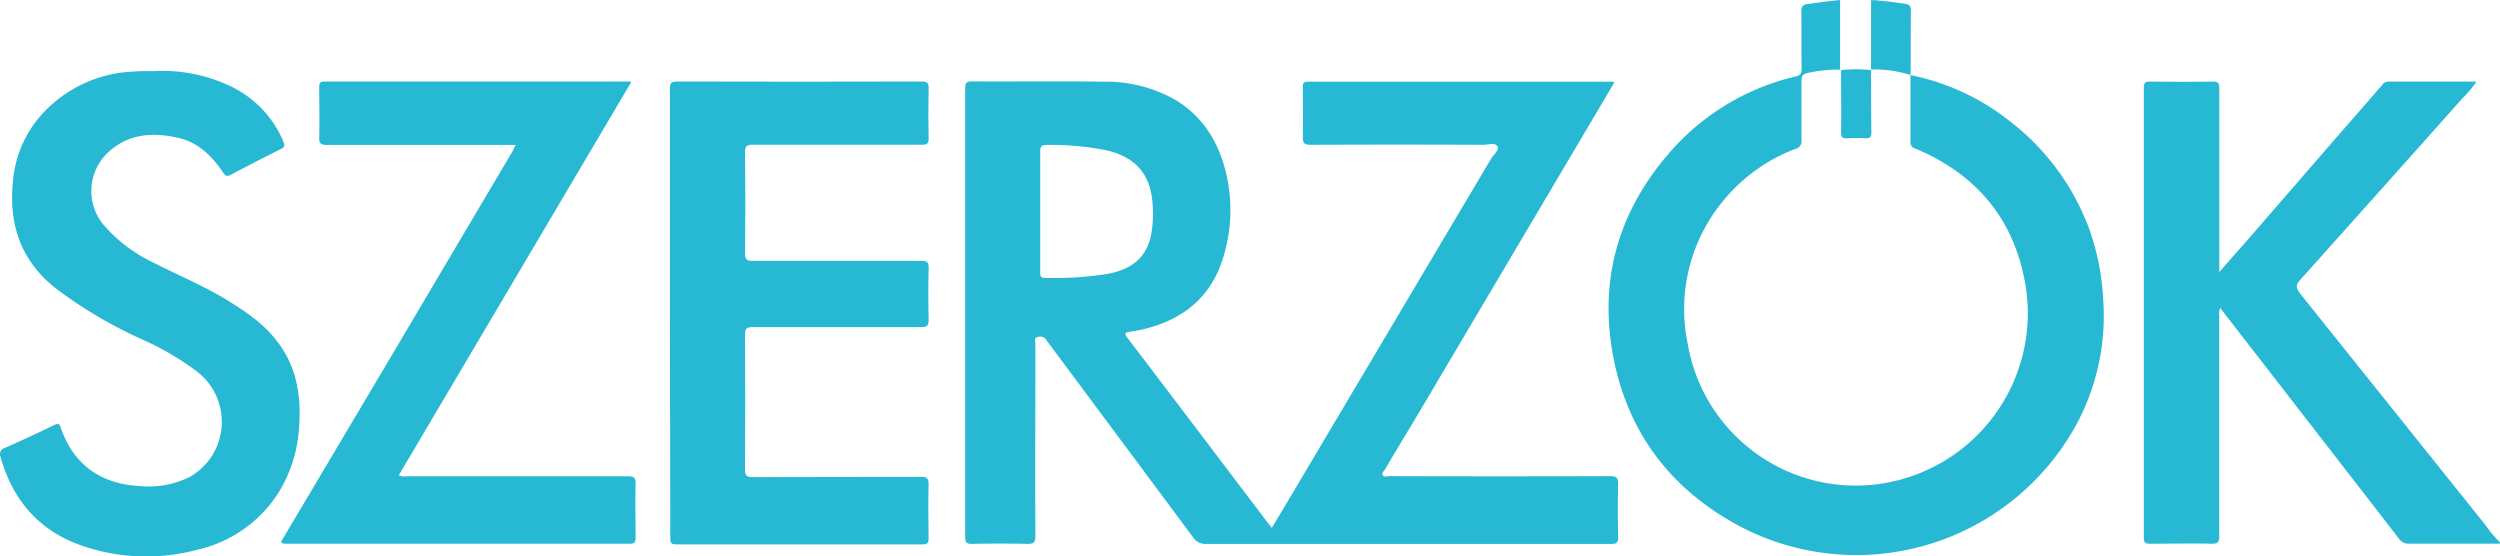 <svg xmlns="http://www.w3.org/2000/svg" viewBox="0 0 455.48 101.35"><defs><style>.cls-1{fill:#27b9d4;}</style></defs><g id="Layer_1_Kép" data-name="Layer 1 Kép"><path class="cls-1" d="M335.94,22.3l0,0h0a0,0,0,0,0,0,0s0,0,0,0h.06Z" transform="translate(-0.52 -9.6)"/><path class="cls-1" d="M456,108.65c-5.52,0-11,0-16.57,0a2,2,0,0,1-1.8-.86Q421.54,87,405.4,66.21c-.1-.13-.18-.27-.35-.52a2.49,2.49,0,0,0-.2,1.41q0,20.09,0,40.16c0,1.08-.25,1.42-1.37,1.4-3.76-.07-7.53,0-11.29,0-.84,0-1.08-.22-1.08-1.07q0-41,0-82c0-.92.27-1.14,1.15-1.13,3.81.05,7.61.06,11.41,0,1,0,1.19.3,1.19,1.21q0,15.94,0,31.89v1.6c1.63-1.85,3-3.45,4.46-5.06q7.5-8.64,15-17.29c3.38-3.89,6.78-7.77,10.16-11.66a1.43,1.43,0,0,1,1.17-.68c5.28,0,10.56,0,16.06,0a19.14,19.14,0,0,1-2.59,3.08q-14.36,16.12-28.76,32.19c-1.84,2-1.82,2-.08,4.22q16.64,20.78,33.26,41.54a18,18,0,0,0,2.46,2.91Z" transform="translate(-0.52 -9.6)"/><rect class="cls-1" x="348.1" y="13.67" width="0.01" height="0.01"/><path class="cls-1" d="M341.41,22.31h0v0h0l0-12.71Q341.42,16,341.41,22.31Z" transform="translate(-0.52 -9.6)"/><path class="cls-1" d="M335.9,22.31h0l0,0h0Z" transform="translate(-0.52 -9.6)"/><path class="cls-1" d="M341.42,9.6q0,6.36,0,12.71h0Z" transform="translate(-0.52 -9.6)"/><path class="cls-1" d="M378.57,87.4A45.69,45.69,0,0,1,318,105.75c-12.74-6.63-20.86-17-23.56-31.17-2.59-13.62.73-25.9,9.71-36.53a43.49,43.49,0,0,1,23.46-14.5c.86-.21,1.16-.53,1.15-1.43-.06-3.48,0-7-.05-10.43,0-.85.25-1.25,1.08-1.35l2-.26c.51-.08,1-.16,1.52-.21l.79-.09,1-.11.67-.07h0a4.34,4.34,0,0,1,0,.51v1.55c0,.7,0,1.39,0,2.08V22a1.46,1.46,0,0,1,0,.29,25.12,25.12,0,0,0-5.92.61c-.92.19-1.12.62-1.11,1.47,0,3.6,0,7.2,0,10.79a1.41,1.41,0,0,1-1.09,1.56,31.29,31.29,0,0,0-13.27,9.58A30.91,30.91,0,0,0,308,72.18a31.05,31.05,0,0,0,40.34,24.33,31.38,31.38,0,0,0,21.29-34.43c-1.86-12.14-8.75-20.65-20.16-25.41a1.18,1.18,0,0,1-.88-1.3c0-4,0-8.06,0-12.09a42.68,42.68,0,0,1,18.09,8.39,44,44,0,0,1,14.59,19.95,45.29,45.29,0,0,1,2.45,12.75A41.62,41.62,0,0,1,378.57,87.4Z" transform="translate(-0.52 -9.6)"/><path class="cls-1" d="M348.67,11.45c-.05,3.94,0,7.88-.05,11.81a22.49,22.49,0,0,0-7.21-1V16.94c0-1.38,0-2.76,0-4.14V10.73c0-.35,0-.7,0-1,0-.1,0-.1.12-.09l.24,0,.51,0,1.91.2c1.18.12,2.36.31,3.54.47C348.4,10.44,348.67,10.73,348.67,11.45Z" transform="translate(-0.52 -9.6)"/><path class="cls-1" d="M295.33,97.8c0-1.16-.29-1.46-1.45-1.45q-20.11.06-40.24,0c-.41,0-1,.25-1.21-.19s.28-.78.49-1.15c1.64-2.79,3.31-5.57,5-8.35l29.55-49.92,7.18-12.14a1.7,1.7,0,0,0-.39-.12l-55.49,0c-.82,0-.89.38-.88,1,0,3,.06,6.08,0,9.11,0,1.11.3,1.4,1.4,1.39q15.74-.06,31.47,0c.88,0,2.14-.46,2.56.25s-.66,1.5-1.1,2.24Q253.93,69.26,235.69,100c-1.13,1.9-2.27,3.79-3.45,5.77-.28-.34-.46-.55-.63-.77q-4.23-5.59-8.47-11.18-8.61-11.37-17.25-22.72c-.66-.86-.21-.94.49-1.06.91-.16,1.82-.29,2.71-.52,7.13-1.77,12.16-5.91,14.31-13.08a29.11,29.11,0,0,0,.43-15.6c-1.39-5.56-4.27-10.14-9.31-13.13a25.67,25.67,0,0,0-13-3.23c-8-.11-15.93,0-23.9-.05-1,0-1.25.29-1.25,1.27,0,7.23,0,14.47,0,21.7q0,30,0,60c0,1,.2,1.31,1.24,1.29,3.36-.07,6.73-.08,10.09,0,1.15,0,1.46-.26,1.46-1.44-.05-11.67,0-23.34,0-35,0-.42-.31-1.06.36-1.22a1.34,1.34,0,0,1,1.68.56,2.23,2.23,0,0,0,.2.3q13.25,17.79,26.47,35.58a2.68,2.68,0,0,0,2.47,1.23c11.2,0,22.42,0,33.62,0q20.07,0,40.12,0c1,0,1.28-.27,1.26-1.27C295.26,104.19,295.25,101,295.33,97.8ZM190.88,60.23c-.87,0-.84-.47-.84-1.07,0-3.68,0-7.35,0-11s0-7.27,0-10.9c0-.9.17-1.26,1.17-1.25a50.35,50.35,0,0,1,11,1c5.27,1.24,8,4.45,8.31,9.87a21.42,21.42,0,0,1-.27,5.48c-.86,4.38-3.84,6.4-8,7.15A62.55,62.55,0,0,1,190.88,60.23Z" transform="translate(-0.52 -9.6)"/><path class="cls-1" d="M122.57,66.54c0-13.59,0-27.17,0-40.76,0-1,.22-1.34,1.31-1.33q22.28.06,44.54,0c1,0,1.31.21,1.29,1.24q-.1,4.54,0,9.11c0,1-.32,1.18-1.23,1.17-10.25,0-20.5,0-30.74,0-1.11,0-1.5.2-1.49,1.42q.11,9.16,0,18.34c0,1.22.39,1.41,1.49,1.4,10.21,0,20.42,0,30.62,0,1,0,1.38.2,1.35,1.3q-.12,4.73,0,9.47c0,1.11-.35,1.29-1.35,1.29-10.21,0-20.42,0-30.62,0-1.12,0-1.49.21-1.49,1.42q.09,12.22,0,24.45c0,1.13.23,1.48,1.43,1.47,10.2-.05,20.41,0,30.62-.05,1.08,0,1.43.25,1.4,1.38-.08,3.27-.05,6.55,0,9.82,0,.82-.19,1.1-1.06,1.1q-22.51,0-45,0c-1,0-1-.5-1-1.25Q122.59,87,122.57,66.54Z" transform="translate(-0.52 -9.6)"/><path class="cls-1" d="M28.33,22.57a28.63,28.63,0,0,1,13.33,2.35,19.56,19.56,0,0,1,10.5,10.5c.26.62.27,1-.42,1.31q-4.62,2.3-9.18,4.72c-.73.39-1,.14-1.42-.44-2-3-4.47-5.41-8-6.26-4.58-1.07-9.06-.87-12.76,2.46a9.65,9.65,0,0,0-.87,13.5,27.79,27.79,0,0,0,9.06,6.78c4.54,2.34,9.3,4.27,13.67,7,3.38,2.09,6.62,4.36,9,7.6,3.45,4.66,4.21,10,3.75,15.59a25.21,25.21,0,0,1-3.45,11.22,23.59,23.59,0,0,1-15.07,10.85,35.78,35.78,0,0,1-22-1.09C7.12,105.77,2.7,100.28.61,92.82a1.17,1.17,0,0,1,.76-1.6q4.55-2,9-4.17c.72-.34,1-.28,1.24.52,2.28,6.63,7.23,10.21,14.3,10.58a16.84,16.84,0,0,0,9.17-1.65,11.54,11.54,0,0,0,1.34-19.2,51,51,0,0,0-9.9-5.81A82.3,82.3,0,0,1,10.5,62c-6.19-5-8.39-11.5-7.63-19.23a20.77,20.77,0,0,1,4.64-11.6,23.84,23.84,0,0,1,15.08-8.34A40.86,40.86,0,0,1,28.33,22.57Z" transform="translate(-0.52 -9.6)"/><path class="cls-1" d="M94.48,36H86.09c-8.69,0-17.37,0-26.06,0-1,0-1.38-.22-1.35-1.31.08-3.08,0-6.16,0-9.23,0-.7.16-1,.93-1q27.79,0,55.6,0a2.15,2.15,0,0,1,.32.09L73.17,96.19a2.35,2.35,0,0,0,1.39.18q20.18,0,40.35,0c1.07,0,1.44.24,1.41,1.38-.08,3.27,0,6.55,0,9.83,0,.82-.21,1.09-1.07,1.09q-31.29,0-62.57,0c-1.39,0-.82-.59-.48-1.17q9-15.15,18-30.3L94,37C94.12,36.7,94.25,36.41,94.48,36Z" transform="translate(-0.52 -9.6)"/><path class="cls-1" d="M335.9,22.32Z" transform="translate(-0.52 -9.6)"/><path class="cls-1" d="M341.41,22.32h0Zm7.21.95h0Zm-12.72-.95h0s0,0,0,0a0,0,0,0,1,0,0h0Z" transform="translate(-0.52 -9.6)"/><path class="cls-1" d="M341.47,33.8c0,.81-.26,1-1,1a25.12,25.12,0,0,0-3.36,0c-.89.07-1.17-.19-1.16-1.11.06-3.35,0-6.71,0-10.06,0-.42,0-.84,0-1.26a0,0,0,0,1,0,0h0l0,0a24.23,24.23,0,0,1,5.45,0h0C341.43,26.16,341.42,30,341.47,33.8Z" transform="translate(-0.52 -9.6)"/><path class="cls-1" d="M335.94,22.3l0,0h0a0,0,0,0,0,0,0s0,0,0,0h.06Z" transform="translate(-0.52 -9.6)"/><path class="cls-1" d="M341.42,22.31v0h0Z" transform="translate(-0.52 -9.6)"/></g></svg>